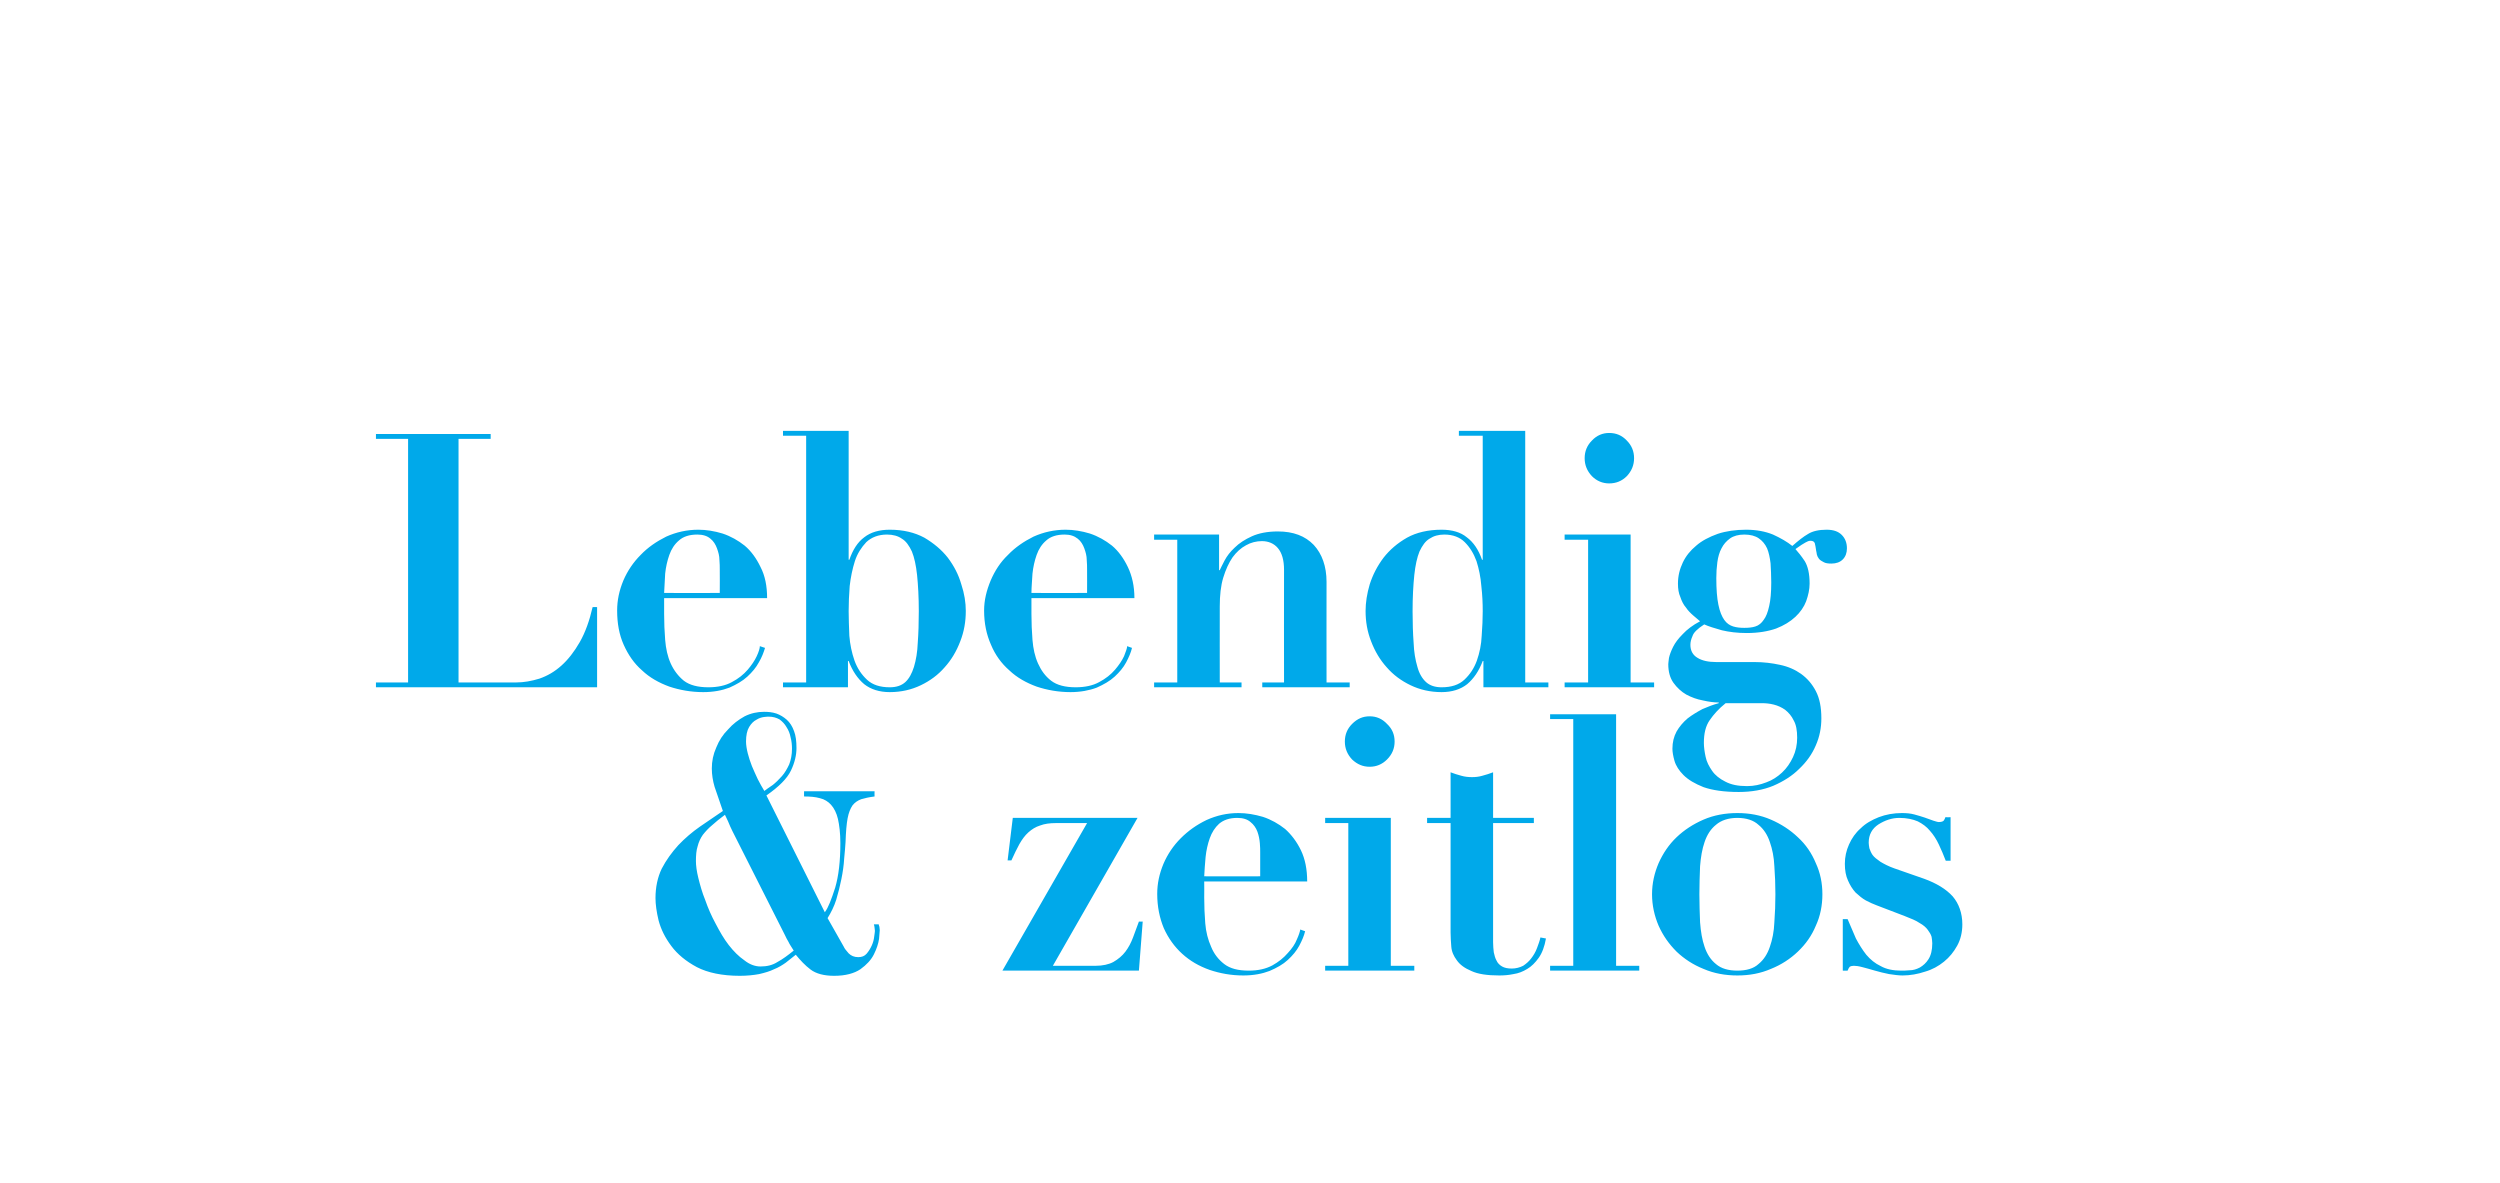 <?xml version="1.0" standalone="no"?><!DOCTYPE svg PUBLIC "-//W3C//DTD SVG 1.1//EN" "http://www.w3.org/Graphics/SVG/1.1/DTD/svg11.dtd"><svg xmlns="http://www.w3.org/2000/svg" version="1.1" width="723.5px" height="342.4px" viewBox="0 -1 723.5 342.4" style="top:-1px">  <desc>Lebendig &amp; zeitlos</desc>  <defs/>  <g id="Polygon189929">    <path d="M 229.2 215.7 C 229.2 217.4 228.9 218.9 228.4 220.2 C 227.8 221.5 227.1 222.7 226.3 223.6 C 225.4 224.6 224.5 225.5 223.6 226.2 C 222.6 226.9 221.8 227.4 221.2 227.9 C 220.6 226.9 219.9 225.7 219.3 224.5 C 218.7 223.2 218.1 221.9 217.6 220.7 C 217.1 219.4 216.7 218.2 216.4 217 C 216.1 215.8 215.9 214.6 215.9 213.6 C 215.9 211.8 216.2 210.4 216.8 209.4 C 217.4 208.4 218.1 207.7 218.9 207.3 C 219.7 206.8 220.4 206.6 221.1 206.5 C 221.8 206.4 222.3 206.4 222.5 206.4 C 223.7 206.4 224.7 206.7 225.6 207.2 C 226.4 207.8 227.1 208.5 227.6 209.4 C 228.2 210.3 228.6 211.3 228.8 212.4 C 229.1 213.5 229.2 214.6 229.2 215.7 Z M 212 239.6 C 212 239.6 227.1 269.5 227.1 269.5 C 227.5 270.3 227.8 271 228.2 271.6 C 228.5 272.3 229.1 273.1 229.7 274.1 C 228.1 275.4 226.5 276.6 225 277.4 C 223.6 278.3 222 278.7 220.1 278.7 C 218.5 278.7 216.9 278.1 215.4 276.9 C 213.8 275.8 212.3 274.3 210.9 272.5 C 209.5 270.7 208.3 268.6 207.1 266.3 C 205.9 264.1 204.9 261.8 204.1 259.5 C 203.2 257.3 202.6 255.1 202.1 253.1 C 201.6 251.1 201.4 249.4 201.4 248.2 C 201.4 246.6 201.5 245.1 201.9 243.9 C 202.2 242.7 202.7 241.6 203.4 240.6 C 204.2 239.6 205 238.7 206.1 237.8 C 207.1 236.9 208.3 235.9 209.8 234.8 C 210 235.2 210.3 235.8 210.7 236.7 C 211.1 237.7 211.5 238.6 212 239.6 Z M 238.7 263 C 238.7 263 221.8 229.2 221.8 229.2 C 225.4 226.7 227.8 224.3 228.9 222 C 230 219.7 230.5 217.5 230.5 215.5 C 230.5 213.5 230.3 211.9 229.8 210.6 C 229.3 209.2 228.6 208.1 227.7 207.3 C 226.8 206.5 225.8 205.9 224.7 205.5 C 223.5 205.1 222.3 205 221.1 205 C 219.2 205 217.3 205.4 215.5 206.3 C 213.7 207.3 212.1 208.5 210.7 210.1 C 209.2 211.6 208.1 213.3 207.3 215.3 C 206.4 217.3 206 219.3 206 221.4 C 206 223.2 206.3 225 206.8 226.7 C 207.4 228.5 208.2 230.8 209.2 233.7 C 207.1 235.1 204.9 236.6 202.6 238.2 C 200.3 239.8 198.2 241.6 196.3 243.6 C 194.4 245.7 192.8 247.9 191.5 250.4 C 190.3 252.9 189.7 255.8 189.7 258.9 C 189.7 260.7 190 262.9 190.6 265.4 C 191.3 268 192.5 270.4 194.3 272.8 C 196 275.1 198.5 277.2 201.7 278.9 C 204.8 280.5 209 281.4 214.1 281.4 C 216.2 281.4 218.1 281.2 219.7 280.9 C 221.4 280.5 222.8 280.1 224 279.5 C 225.3 279 226.4 278.3 227.4 277.6 C 228.3 276.9 229.3 276.1 230.3 275.3 C 231.6 276.9 233 278.4 234.6 279.6 C 236.2 280.8 238.5 281.4 241.4 281.4 C 244.7 281.4 247.2 280.7 249 279.5 C 250.8 278.2 252.1 276.8 252.9 275.2 C 253.7 273.6 254.2 272.1 254.4 270.7 C 254.5 269.3 254.6 268.5 254.6 268.2 C 254.6 267.9 254.5 267.5 254.5 267.2 C 254.4 266.9 254.3 266.7 254.3 266.5 C 254.3 266.5 252.9 266.5 252.9 266.5 C 253 266.9 253.1 267.2 253.1 267.5 C 253.1 267.7 253.2 268.1 253.2 268.4 C 253.2 268.7 253.1 269.2 253 270 C 252.9 270.9 252.7 271.7 252.3 272.6 C 251.9 273.5 251.4 274.3 250.8 275 C 250.2 275.7 249.4 276 248.4 276 C 247.2 276 246.3 275.6 245.6 274.9 C 244.9 274.1 244.4 273.5 244.2 273 C 244.2 273 239.5 264.7 239.5 264.7 C 240.5 263.1 241.4 261.3 242 259.4 C 242.6 257.4 243.1 255.4 243.5 253.4 C 243.9 251.4 244.2 249.4 244.3 247.5 C 244.5 245.7 244.6 244 244.7 242.7 C 244.8 239.7 245 237.4 245.3 235.8 C 245.6 234.2 246.1 233 246.7 232.1 C 247.4 231.2 248.2 230.7 249.2 230.3 C 250.2 230 251.5 229.7 253.1 229.5 C 253.06 229.47 253.1 228 253.1 228 L 232.7 228 C 232.7 228 232.67 229.47 232.7 229.5 C 234.4 229.5 235.9 229.6 237.3 230 C 238.6 230.3 239.7 231 240.5 231.9 C 241.4 232.9 242.1 234.3 242.5 236 C 242.9 237.8 243.2 240.1 243.2 243 C 243.2 248.2 242.7 252.5 241.7 255.9 C 240.6 259.3 239.7 261.7 238.7 263 Z M 314.6 237.2 L 290.1 279.9 L 329.6 279.9 L 330.7 265.7 C 330.7 265.7 329.57 265.72 329.6 265.7 C 329 267.2 328.5 268.8 327.9 270.3 C 327.3 271.9 326.6 273.2 325.7 274.4 C 324.8 275.6 323.6 276.6 322.2 277.4 C 320.9 278.1 319.1 278.5 317.1 278.5 C 317.05 278.49 304.7 278.5 304.7 278.5 L 329.2 235.7 L 293.1 235.7 L 291.6 248 C 291.6 248 292.72 248.01 292.7 248 C 293.5 246.2 294.3 244.6 295 243.3 C 295.8 241.9 296.6 240.8 297.6 239.9 C 298.6 239 299.7 238.3 301 237.9 C 302.3 237.4 303.8 237.2 305.6 237.2 C 305.65 237.19 314.6 237.2 314.6 237.2 Z M 364.7 252.6 C 364.7 252.6 348.54 252.64 348.5 252.6 C 348.6 250.9 348.7 249 348.9 247 C 349.1 245.1 349.5 243.3 350.1 241.6 C 350.7 239.9 351.6 238.5 352.8 237.4 C 354.1 236.3 355.8 235.7 358.1 235.7 C 359.7 235.7 361 236.1 361.9 236.9 C 362.8 237.6 363.5 238.6 363.9 239.7 C 364.3 240.8 364.5 241.9 364.6 243 C 364.7 244.1 364.7 245 364.7 245.7 C 364.69 245.74 364.7 252.6 364.7 252.6 Z M 348.5 254.1 C 348.5 254.1 378.32 254.08 378.3 254.1 C 378.3 250.6 377.7 247.6 376.5 245.1 C 375.3 242.6 373.7 240.5 371.9 238.9 C 370 237.4 367.9 236.2 365.5 235.4 C 363.1 234.7 360.8 234.3 358.4 234.3 C 355.1 234.3 352.1 235 349.2 236.3 C 346.3 237.7 343.9 239.4 341.7 241.6 C 339.6 243.7 337.9 246.2 336.7 249 C 335.5 251.9 334.9 254.7 334.9 257.7 C 334.9 261.4 335.6 264.7 336.8 267.6 C 338.1 270.5 339.9 273 342.1 275 C 344.4 277.1 347 278.6 350.1 279.7 C 353.1 280.7 356.3 281.3 359.8 281.3 C 362.8 281.3 365.3 280.8 367.4 280 C 369.5 279.1 371.3 278.1 372.7 276.8 C 374.1 275.5 375.2 274.2 376 272.7 C 376.8 271.2 377.4 269.8 377.7 268.5 C 377.7 268.5 376.3 268 376.3 268 C 376.2 268.6 375.9 269.6 375.3 270.9 C 374.8 272.2 373.9 273.5 372.7 274.8 C 371.5 276.2 370 277.4 368.2 278.4 C 366.3 279.4 364.1 279.9 361.4 279.9 C 358.3 279.9 356 279.3 354.3 278 C 352.6 276.7 351.3 275 350.5 273 C 349.6 271 349 268.7 348.8 266.2 C 348.6 263.7 348.5 261.2 348.5 258.7 C 348.54 258.72 348.5 254.1 348.5 254.1 Z M 389.2 213.6 C 389.2 215.6 389.9 217.3 391.3 218.8 C 392.8 220.2 394.4 220.9 396.4 220.9 C 398.3 220.9 400 220.2 401.4 218.8 C 402.9 217.3 403.6 215.6 403.6 213.6 C 403.6 211.6 402.9 209.9 401.4 208.5 C 400 207 398.3 206.3 396.4 206.3 C 394.4 206.3 392.8 207 391.3 208.5 C 389.9 209.9 389.2 211.6 389.2 213.6 Z M 383.5 235.7 L 383.5 237.2 L 390.2 237.2 L 390.2 278.5 L 383.5 278.5 L 383.5 279.9 L 409.3 279.9 L 409.3 278.5 L 402.5 278.5 L 402.5 235.7 L 383.5 235.7 Z M 419.8 222.5 C 419.81 222.46 419.8 235.7 419.8 235.7 L 413 235.7 L 413 237.2 L 419.8 237.2 C 419.8 237.2 419.81 268.92 419.8 268.9 C 419.8 270.2 419.9 271.5 420 272.9 C 420.1 274.4 420.7 275.7 421.6 276.9 C 422.5 278.2 423.9 279.2 425.8 280 C 427.7 280.9 430.4 281.3 433.9 281.3 C 435.2 281.3 436.6 281.2 438 280.9 C 439.4 280.7 440.7 280.2 442 279.4 C 443.2 278.7 444.3 277.6 445.3 276.2 C 446.3 274.8 447 272.9 447.4 270.6 C 447.4 270.6 445.8 270.3 445.8 270.3 C 445.6 271.3 445.2 272.3 444.8 273.4 C 444.4 274.5 443.8 275.5 443.1 276.4 C 442.5 277.2 441.7 277.9 440.8 278.5 C 439.8 279 438.7 279.3 437.5 279.3 C 436.3 279.3 435.4 279.1 434.7 278.7 C 434 278.3 433.4 277.7 433.1 277 C 432.7 276.3 432.5 275.5 432.3 274.6 C 432.2 273.7 432.1 272.7 432.1 271.7 C 432.12 271.7 432.1 237.2 432.1 237.2 L 443.9 237.2 L 443.9 235.7 L 432.1 235.7 C 432.1 235.7 432.12 222.46 432.1 222.5 C 431.1 222.9 430.1 223.2 429 223.5 C 428 223.8 427 223.9 426 223.9 C 425 223.9 423.9 223.8 422.9 223.5 C 421.8 223.2 420.8 222.9 419.8 222.5 Z M 448.6 205.7 L 448.6 207.1 L 455.3 207.1 L 455.3 278.5 L 448.6 278.5 L 448.6 279.9 L 474.4 279.9 L 474.4 278.5 L 467.7 278.5 L 467.7 205.7 L 448.6 205.7 Z M 502.8 279.9 C 500.2 279.9 498.1 279.3 496.6 278 C 495.1 276.8 494 275.1 493.3 273 C 492.6 271 492.2 268.6 492 265.9 C 491.9 263.3 491.8 260.5 491.8 257.8 C 491.8 255 491.9 252.4 492 249.7 C 492.2 247.1 492.6 244.7 493.3 242.7 C 494 240.6 495.1 238.9 496.6 237.7 C 498.1 236.4 500.2 235.7 502.8 235.7 C 505.4 235.7 507.5 236.4 508.9 237.7 C 510.4 238.9 511.5 240.6 512.2 242.7 C 512.9 244.7 513.4 247.1 513.5 249.7 C 513.7 252.4 513.8 255 513.8 257.8 C 513.8 260.5 513.7 263.3 513.5 265.9 C 513.4 268.6 512.9 271 512.2 273 C 511.5 275.1 510.4 276.8 508.9 278 C 507.5 279.3 505.4 279.9 502.8 279.9 Z M 502.8 234.3 C 499.3 234.3 496 234.9 493 236.2 C 490 237.5 487.4 239.2 485.2 241.3 C 483 243.4 481.3 245.9 480 248.8 C 478.8 251.6 478.1 254.6 478.1 257.8 C 478.1 261 478.8 264.1 480 266.9 C 481.3 269.8 483 272.2 485.2 274.4 C 487.4 276.5 490 278.2 493 279.4 C 496 280.7 499.3 281.3 502.8 281.3 C 506.3 281.3 509.5 280.7 512.5 279.4 C 515.5 278.2 518.1 276.5 520.3 274.4 C 522.6 272.2 524.3 269.8 525.5 266.9 C 526.8 264.1 527.4 261 527.4 257.8 C 527.4 254.6 526.8 251.6 525.5 248.8 C 524.3 245.9 522.6 243.4 520.3 241.3 C 518.1 239.2 515.5 237.5 512.5 236.2 C 509.5 234.9 506.3 234.3 502.8 234.3 Z M 533.3 265 L 533.3 279.9 C 533.3 279.9 534.67 279.94 534.7 279.9 C 534.9 279.4 535.1 279 535.3 278.8 C 535.6 278.6 536 278.5 536.5 278.5 C 537.1 278.5 537.9 278.6 539 278.9 C 540.1 279.2 541.3 279.5 542.6 279.9 C 543.9 280.3 545.3 280.6 546.7 280.9 C 548.1 281.1 549.4 281.3 550.6 281.3 C 552.8 281.3 555 280.9 557.1 280.2 C 559.2 279.6 561 278.6 562.6 277.3 C 564.2 276 565.4 274.5 566.4 272.7 C 567.4 270.9 567.9 268.8 567.9 266.5 C 567.9 263.3 566.9 260.5 565.1 258.4 C 563.2 256.3 560.4 254.6 556.8 253.3 C 556.8 253.3 548.2 250.3 548.2 250.3 C 546.5 249.7 545.2 249 544.2 248.4 C 543.2 247.7 542.4 247.1 541.9 246.4 C 541.5 245.8 541.2 245.1 541 244.5 C 540.9 243.9 540.8 243.3 540.8 242.9 C 540.8 240.5 541.8 238.8 543.6 237.6 C 545.5 236.4 547.5 235.7 549.7 235.7 C 551.8 235.7 553.6 236.1 555 236.7 C 556.4 237.4 557.6 238.3 558.5 239.4 C 559.5 240.5 560.4 241.9 561.1 243.4 C 561.8 244.9 562.5 246.5 563.1 248.1 C 563.14 248.11 564.5 248.1 564.5 248.1 L 564.5 235.5 C 564.5 235.5 563.04 235.54 563 235.5 C 562.9 235.9 562.7 236.2 562.5 236.5 C 562.3 236.7 561.9 236.9 561.1 236.9 C 560.7 236.9 560.2 236.7 559.5 236.5 C 558.7 236.2 557.9 235.9 557 235.6 C 556.1 235.3 555.1 235 554 234.7 C 552.9 234.4 551.7 234.3 550.4 234.3 C 548 234.3 545.8 234.7 543.7 235.5 C 541.7 236.3 539.9 237.3 538.5 238.7 C 537 240 535.9 241.6 535.1 243.4 C 534.3 245.2 533.9 247 533.9 249 C 533.9 250.9 534.2 252.5 534.8 253.8 C 535.4 255.2 536.1 256.3 537 257.3 C 538 258.2 538.9 259 540 259.6 C 541.1 260.2 542.1 260.6 543.1 261 C 543.1 261 551.2 264.1 551.2 264.1 C 553 264.8 554.5 265.4 555.5 266.1 C 556.6 266.7 557.4 267.4 557.9 268.1 C 558.4 268.8 558.8 269.4 559 270.1 C 559.1 270.8 559.2 271.4 559.2 272 C 559.2 274 558.8 275.5 558.1 276.6 C 557.4 277.7 556.6 278.4 555.6 279 C 554.6 279.5 553.7 279.8 552.6 279.8 C 551.6 279.9 550.8 279.9 550.2 279.9 C 547.9 279.9 545.9 279.5 544.3 278.6 C 542.6 277.8 541.3 276.7 540.1 275.3 C 539 273.9 538 272.3 537.1 270.6 C 536.3 268.8 535.5 266.9 534.7 265 C 534.67 265 533.3 265 533.3 265 Z " stroke="none" fill="#00a9ea"/>  </g>  <g id="Polygon189928">    <path d="M 108.8 124.6 L 108.8 126 L 118.1 126 L 118.1 196.5 L 108.8 196.5 L 108.8 197.9 L 172.8 197.9 L 172.8 174.7 C 172.8 174.7 171.5 174.66 171.5 174.7 C 170.6 178.6 169.4 182 167.8 184.8 C 166.2 187.6 164.4 189.9 162.5 191.6 C 160.5 193.4 158.4 194.6 156.1 195.4 C 153.8 196.1 151.6 196.5 149.4 196.5 C 149.39 196.49 132.7 196.5 132.7 196.5 L 132.7 126 L 142 126 L 142 124.6 L 108.8 124.6 Z M 208.3 170.6 C 208.3 170.6 192.19 170.64 192.2 170.6 C 192.3 168.9 192.4 167 192.5 165 C 192.7 163.1 193.1 161.3 193.7 159.6 C 194.3 157.9 195.2 156.5 196.5 155.4 C 197.7 154.3 199.5 153.7 201.8 153.7 C 203.4 153.7 204.7 154.1 205.6 154.9 C 206.5 155.6 207.1 156.6 207.5 157.7 C 207.9 158.8 208.2 159.9 208.2 161 C 208.3 162.1 208.3 163 208.3 163.7 C 208.34 163.74 208.3 170.6 208.3 170.6 Z M 192.2 172.1 C 192.2 172.1 221.97 172.08 222 172.1 C 222 168.6 221.4 165.6 220.1 163.1 C 218.9 160.6 217.4 158.5 215.5 156.9 C 213.6 155.4 211.5 154.2 209.1 153.4 C 206.8 152.7 204.4 152.3 202.1 152.3 C 198.8 152.3 195.7 153 192.8 154.3 C 190 155.7 187.5 157.4 185.4 159.6 C 183.3 161.7 181.6 164.2 180.4 167 C 179.2 169.9 178.6 172.7 178.6 175.7 C 178.6 179.4 179.2 182.7 180.5 185.6 C 181.8 188.5 183.5 191 185.8 193 C 188 195.1 190.7 196.6 193.7 197.7 C 196.7 198.7 200 199.3 203.5 199.3 C 206.5 199.3 209 198.8 211.1 198 C 213.1 197.1 214.9 196.1 216.3 194.8 C 217.7 193.5 218.8 192.2 219.6 190.7 C 220.5 189.2 221 187.8 221.4 186.5 C 221.4 186.5 219.9 186 219.9 186 C 219.9 186.6 219.6 187.6 219 188.9 C 218.4 190.2 217.5 191.5 216.4 192.8 C 215.2 194.2 213.7 195.4 211.8 196.4 C 210 197.4 207.7 197.9 205 197.9 C 202 197.9 199.6 197.3 197.9 196 C 196.3 194.7 195 193 194.1 191 C 193.2 189 192.7 186.7 192.5 184.2 C 192.3 181.7 192.2 179.2 192.2 176.7 C 192.19 176.72 192.2 172.1 192.2 172.1 Z M 245.6 175.9 C 245.6 173.6 245.7 171.2 245.9 168.6 C 246.2 166 246.7 163.6 247.4 161.4 C 248.1 159.2 249.3 157.4 250.7 155.9 C 252.2 154.5 254.2 153.7 256.7 153.7 C 258.4 153.7 259.9 154.1 261 154.9 C 262.2 155.6 263.1 156.9 263.9 158.6 C 264.6 160.3 265.1 162.6 265.4 165.4 C 265.7 168.3 265.9 171.8 265.9 175.9 C 265.9 179.3 265.8 182.3 265.6 185 C 265.5 187.7 265.1 190 264.5 192 C 263.9 193.9 263.1 195.4 262 196.4 C 260.9 197.4 259.4 197.9 257.5 197.9 C 254.7 197.9 252.5 197.2 250.9 195.7 C 249.3 194.2 248.1 192.4 247.3 190.2 C 246.5 187.9 246 185.5 245.8 183 C 245.7 180.4 245.6 178 245.6 175.9 Z M 233.3 125.1 L 233.3 196.5 L 226.6 196.5 L 226.6 197.9 L 245.4 197.9 L 245.4 190.3 C 245.4 190.3 245.59 190.31 245.6 190.3 C 246.7 193.2 248.2 195.4 250.1 197 C 252 198.5 254.5 199.3 257.5 199.3 C 260.8 199.3 263.8 198.6 266.5 197.3 C 269.2 196 271.5 194.3 273.4 192.1 C 275.3 190 276.8 187.5 277.9 184.6 C 279 181.8 279.5 178.9 279.5 175.8 C 279.5 173.4 279.1 170.8 278.2 168.1 C 277.4 165.3 276.1 162.8 274.3 160.4 C 272.5 158.1 270.2 156.2 267.5 154.6 C 264.7 153.1 261.4 152.3 257.5 152.3 C 254.5 152.3 252 153 250.1 154.5 C 248.2 155.9 246.8 158.1 245.8 161 C 245.79 160.96 245.6 161 245.6 161 L 245.6 123.7 L 226.6 123.7 L 226.6 125.1 L 233.3 125.1 Z M 314.6 170.6 C 314.6 170.6 298.48 170.64 298.5 170.6 C 298.5 168.9 298.7 167 298.8 165 C 299 163.1 299.4 161.3 300 159.6 C 300.6 157.9 301.5 156.5 302.8 155.4 C 304 154.3 305.8 153.7 308.1 153.7 C 309.7 153.7 310.9 154.1 311.9 154.9 C 312.8 155.6 313.4 156.6 313.8 157.7 C 314.2 158.8 314.5 159.9 314.5 161 C 314.6 162.1 314.6 163 314.6 163.7 C 314.63 163.74 314.6 170.6 314.6 170.6 Z M 298.5 172.1 C 298.5 172.1 328.25 172.08 328.3 172.1 C 328.3 168.6 327.6 165.6 326.4 163.1 C 325.2 160.6 323.7 158.5 321.8 156.9 C 319.9 155.4 317.8 154.2 315.4 153.4 C 313.1 152.7 310.7 152.3 308.4 152.3 C 305.1 152.3 302 153 299.1 154.3 C 296.3 155.7 293.8 157.4 291.7 159.6 C 289.5 161.7 287.9 164.2 286.7 167 C 285.5 169.9 284.8 172.7 284.8 175.7 C 284.8 179.4 285.5 182.7 286.8 185.6 C 288 188.5 289.8 191 292.1 193 C 294.3 195.1 297 196.6 300 197.7 C 303 198.7 306.3 199.3 309.8 199.3 C 312.7 199.3 315.3 198.8 317.4 198 C 319.4 197.1 321.2 196.1 322.6 194.8 C 324 193.5 325.1 192.2 325.9 190.7 C 326.7 189.2 327.3 187.8 327.6 186.5 C 327.6 186.5 326.2 186 326.2 186 C 326.2 186.6 325.8 187.6 325.3 188.9 C 324.7 190.2 323.8 191.5 322.7 192.8 C 321.5 194.2 320 195.4 318.1 196.4 C 316.3 197.4 314 197.9 311.3 197.9 C 308.3 197.9 305.9 197.3 304.2 196 C 302.5 194.7 301.3 193 300.4 191 C 299.5 189 299 186.7 298.8 184.2 C 298.6 181.7 298.5 179.2 298.5 176.7 C 298.48 176.72 298.5 172.1 298.5 172.1 Z M 334 196.5 L 334 197.9 L 359.3 197.9 L 359.3 196.5 L 353 196.5 C 353 196.5 352.98 174.45 353 174.5 C 353 171.3 353.3 168.5 354 166.2 C 354.7 163.9 355.6 161.9 356.7 160.3 C 357.8 158.8 359.1 157.6 360.6 156.8 C 362 156 363.6 155.6 365.2 155.6 C 367.1 155.6 368.7 156.3 369.8 157.6 C 371 159 371.6 161.1 371.6 163.9 C 371.56 163.95 371.6 196.5 371.6 196.5 L 365.3 196.5 L 365.3 197.9 L 390.6 197.9 L 390.6 196.5 L 383.9 196.5 C 383.9 196.5 383.87 167.45 383.9 167.4 C 383.9 162.9 382.6 159.3 380.2 156.7 C 377.7 154.1 374.3 152.8 369.8 152.8 C 366.8 152.8 364.3 153.3 362.3 154.2 C 360.3 155.1 358.6 156.2 357.3 157.5 C 356 158.7 355.1 159.9 354.4 161.2 C 353.7 162.5 353.3 163.4 353 164 C 352.98 164.05 352.8 164 352.8 164 L 352.8 153.7 L 334 153.7 L 334 155.2 L 340.7 155.2 L 340.7 196.5 L 334 196.5 Z M 429.1 175.9 C 429.1 178 429 180.4 428.8 183 C 428.7 185.5 428.2 187.9 427.4 190.2 C 426.6 192.4 425.4 194.2 423.8 195.7 C 422.2 197.2 420 197.9 417.2 197.9 C 415.3 197.9 413.8 197.4 412.7 196.4 C 411.6 195.4 410.7 193.9 410.2 192 C 409.6 190 409.2 187.7 409.1 185 C 408.9 182.3 408.8 179.3 408.8 175.9 C 408.8 171.8 409 168.3 409.3 165.4 C 409.6 162.6 410.1 160.3 410.8 158.6 C 411.6 156.9 412.5 155.6 413.7 154.9 C 414.9 154.1 416.3 153.7 418 153.7 C 420.5 153.7 422.5 154.5 423.9 155.9 C 425.4 157.4 426.5 159.2 427.3 161.4 C 428 163.6 428.5 166 428.7 168.6 C 429 171.2 429.1 173.6 429.1 175.9 Z M 441.4 196.5 L 441.4 123.7 L 422.2 123.7 L 422.2 125.1 L 429.1 125.1 L 429.1 161 C 429.1 161 428.89 160.96 428.9 161 C 427.9 158.1 426.4 155.9 424.5 154.5 C 422.7 153 420.2 152.3 417.2 152.3 C 413.3 152.3 409.9 153.1 407.2 154.6 C 404.4 156.2 402.2 158.1 400.4 160.4 C 398.6 162.8 397.3 165.3 396.4 168.1 C 395.6 170.8 395.2 173.4 395.2 175.8 C 395.2 178.9 395.7 181.8 396.8 184.6 C 397.9 187.5 399.4 190 401.3 192.1 C 403.2 194.3 405.5 196 408.2 197.3 C 410.9 198.6 413.9 199.3 417.2 199.3 C 420.2 199.3 422.7 198.5 424.6 197 C 426.5 195.4 428 193.2 429.1 190.3 C 429.09 190.31 429.3 190.3 429.3 190.3 L 429.3 197.9 L 448.1 197.9 L 448.1 196.5 L 441.4 196.5 Z M 458.6 131.6 C 458.6 133.6 459.3 135.3 460.7 136.8 C 462.1 138.2 463.8 138.9 465.7 138.9 C 467.7 138.9 469.4 138.2 470.8 136.8 C 472.2 135.3 472.9 133.6 472.9 131.6 C 472.9 129.6 472.2 127.9 470.8 126.5 C 469.4 125 467.7 124.3 465.7 124.3 C 463.8 124.3 462.1 125 460.7 126.5 C 459.3 127.9 458.6 129.6 458.6 131.6 Z M 452.8 153.7 L 452.8 155.2 L 459.6 155.2 L 459.6 196.5 L 452.8 196.5 L 452.8 197.9 L 478.7 197.9 L 478.7 196.5 L 471.9 196.5 L 471.9 153.7 L 452.8 153.7 Z M 493.1 214 C 493.1 211.3 493.6 209.1 494.8 207.4 C 495.9 205.8 497.4 204.1 499.4 202.5 C 499.4 202.5 509.9 202.5 509.9 202.5 C 511 202.5 512.1 202.6 513.3 202.9 C 514.5 203.2 515.6 203.7 516.6 204.4 C 517.6 205.2 518.5 206.2 519.1 207.5 C 519.8 208.7 520.1 210.4 520.1 212.5 C 520.1 214.5 519.7 216.4 518.9 218.1 C 518.1 219.8 517.1 221.3 515.7 222.6 C 514.4 223.8 512.9 224.8 511.2 225.4 C 509.4 226.1 507.6 226.5 505.6 226.5 C 503 226.5 501 226.1 499.3 225.2 C 497.7 224.4 496.4 223.4 495.5 222.1 C 494.6 220.8 493.9 219.5 493.6 218 C 493.3 216.6 493.1 215.2 493.1 214 Z M 504.8 180.7 C 503.6 180.7 502.6 180.6 501.6 180.3 C 500.6 180 499.7 179.4 499 178.4 C 498.3 177.4 497.7 176 497.3 174 C 496.9 172.1 496.7 169.5 496.7 166.3 C 496.7 164.7 496.8 163.2 497 161.7 C 497.2 160.2 497.6 158.8 498.2 157.7 C 498.8 156.5 499.6 155.6 500.7 154.8 C 501.7 154.1 503.1 153.7 504.8 153.7 C 506.6 153.7 508 154.1 509 154.8 C 510 155.5 510.8 156.4 511.4 157.7 C 511.9 158.9 512.2 160.4 512.4 162 C 512.5 163.7 512.6 165.6 512.6 167.6 C 512.6 170.4 512.4 172.7 512 174.4 C 511.6 176.2 511.1 177.5 510.4 178.4 C 509.8 179.3 509 180 508 180.3 C 507.1 180.6 506 180.7 504.8 180.7 Z M 507.8 190.6 C 507.8 190.6 496.7 190.6 496.7 190.6 C 494.4 190.6 492.6 190.2 491.3 189.4 C 489.9 188.6 489.2 187.3 489.2 185.6 C 489.2 184.8 489.4 184 489.8 183.1 C 490.1 182.1 491.2 181 493.2 179.7 C 494.5 180.3 496.2 180.8 498.3 181.4 C 500.4 181.9 502.8 182.2 505.5 182.2 C 508.9 182.2 511.7 181.7 514 180.9 C 516.3 180 518.1 178.9 519.6 177.5 C 521 176.2 522.1 174.6 522.7 173 C 523.3 171.3 523.7 169.6 523.7 167.9 C 523.7 165 523.2 162.9 522.3 161.4 C 521.3 159.9 520.4 158.8 519.6 157.9 C 521 156.9 521.9 156.3 522.5 156 C 523 155.7 523.5 155.5 523.9 155.5 C 524.6 155.5 525 155.7 525.2 156.2 C 525.3 156.7 525.5 157.4 525.6 158.4 C 525.7 158.7 525.7 159 525.8 159.5 C 525.9 159.9 526.1 160.3 526.4 160.7 C 526.7 161.1 527.2 161.4 527.8 161.7 C 528.3 162 529.1 162.1 530 162.1 C 531.4 162.1 532.5 161.7 533.3 160.9 C 534.1 160.1 534.5 159 534.5 157.7 C 534.5 156.1 534 154.8 533 153.8 C 532 152.8 530.6 152.3 528.6 152.3 C 526.4 152.3 524.6 152.7 523.3 153.5 C 521.9 154.3 520.4 155.5 518.7 157 C 517.2 155.8 515.3 154.7 513.1 153.7 C 510.9 152.8 508.3 152.3 505.3 152.3 C 502.3 152.3 499.5 152.7 497.1 153.5 C 494.6 154.4 492.5 155.5 490.9 156.9 C 489.2 158.3 487.9 159.9 487 161.8 C 486.1 163.7 485.6 165.7 485.6 167.9 C 485.6 169.4 485.8 170.7 486.3 171.8 C 486.7 173 487.2 174 487.9 174.8 C 488.5 175.7 489.2 176.4 490 177.1 C 490.7 177.7 491.4 178.3 492 178.8 C 489.9 179.9 488.2 181.2 487 182.5 C 485.7 183.8 484.8 185 484.2 186.2 C 483.6 187.4 483.2 188.5 483 189.4 C 482.9 190.3 482.8 190.9 482.8 191.2 C 482.8 193.4 483.3 195.2 484.3 196.6 C 485.3 198 486.6 199.2 488 200 C 489.5 200.8 491.1 201.4 492.8 201.7 C 494.5 202.1 496.1 202.3 497.4 202.3 C 497.4 202.3 497.4 202.5 497.4 202.5 C 495.9 202.9 494.3 203.5 492.7 204.2 C 491.2 205 489.7 205.9 488.4 206.9 C 487.1 208 486 209.3 485.2 210.7 C 484.4 212.2 484 213.8 484 215.7 C 484 216.6 484.2 217.8 484.6 219.2 C 485 220.6 485.9 222 487.2 223.3 C 488.6 224.7 490.5 225.8 493 226.8 C 495.6 227.7 498.9 228.2 503.2 228.2 C 506.9 228.2 510.3 227.6 513.2 226.4 C 516.2 225.1 518.7 223.5 520.7 221.5 C 522.8 219.5 524.4 217.3 525.5 214.7 C 526.6 212.2 527.1 209.6 527.1 206.9 C 527.1 203.7 526.6 201.1 525.5 199 C 524.4 196.9 523 195.3 521.2 194 C 519.5 192.8 517.5 191.9 515.1 191.4 C 512.8 190.9 510.4 190.6 507.8 190.6 Z " stroke="none" fill="#00a9ea"/>  </g></svg>